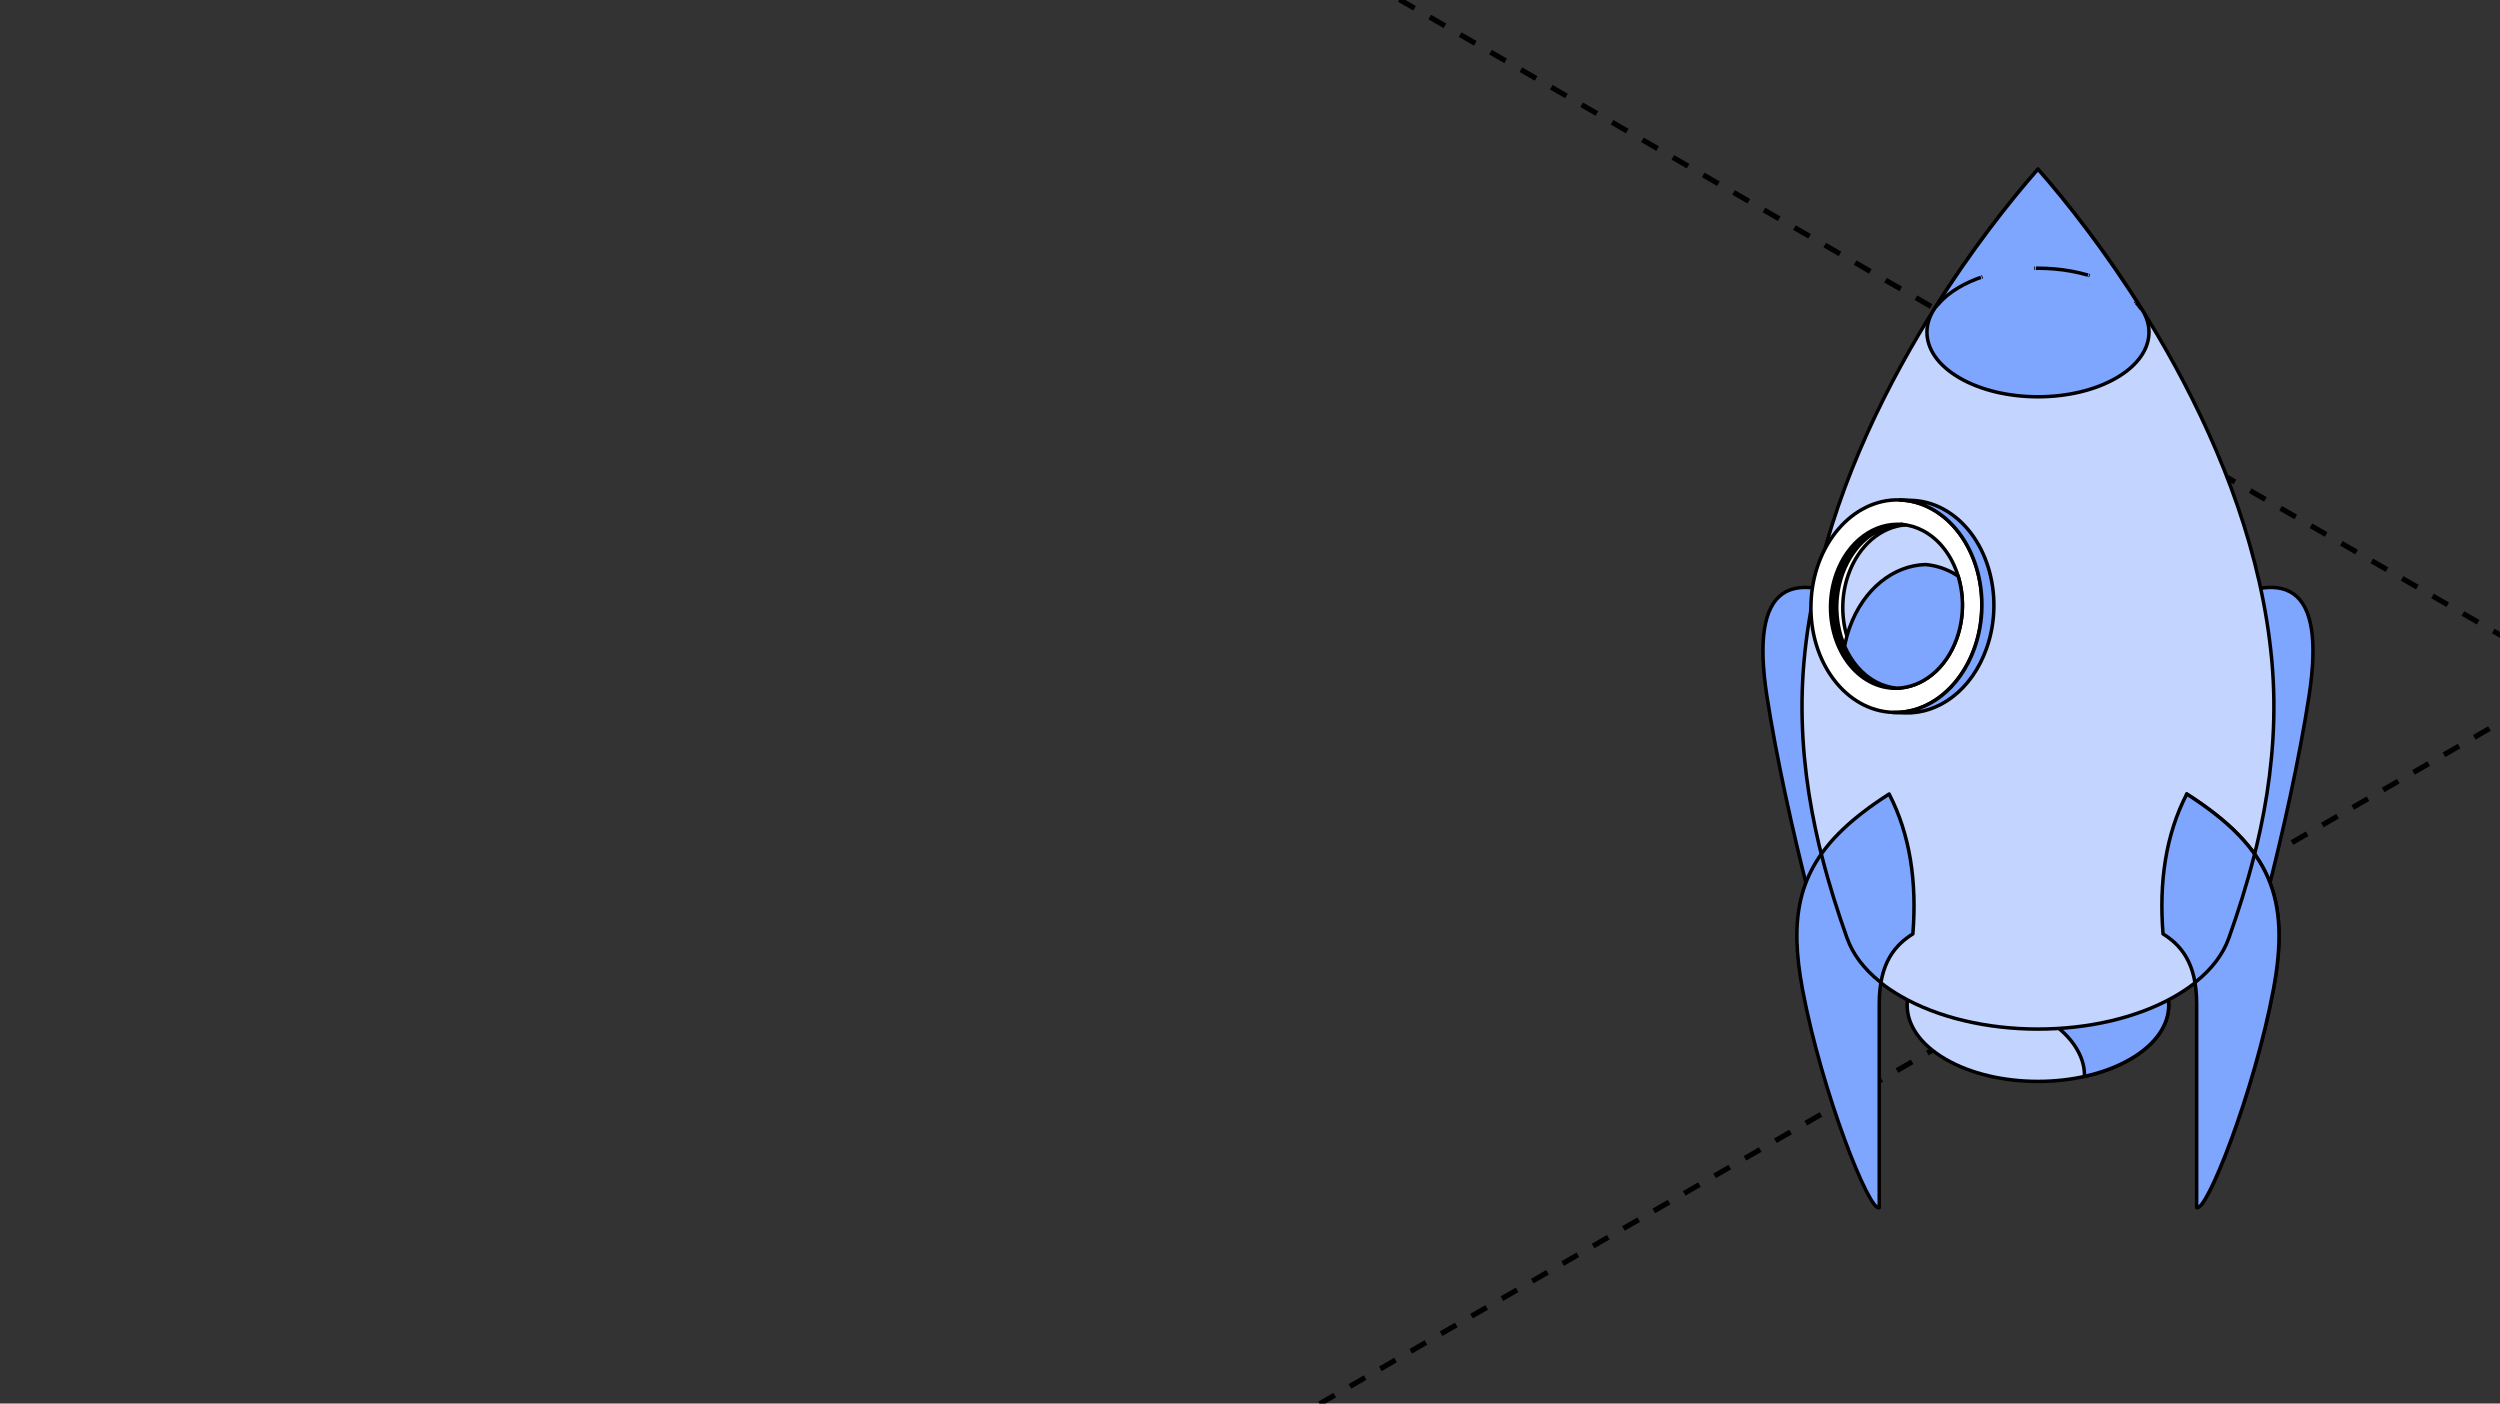 <?xml version="1.0" encoding="UTF-8"?> <svg xmlns="http://www.w3.org/2000/svg" width="285" height="160" viewBox="0 0 285 160" fill="none"><rect x="0" y="0" width="285" height="160" fill="#333333" stroke="none"/><g clip-path="url(#clip0_4405_55822)"><path d="M100.633 -34.055L880.197 415.974" stroke="black" stroke-width="0.6" stroke-linejoin="round" stroke-dasharray="2 2"></path><path d="M100.633 -114.852L880.197 335.177" stroke="black" stroke-width="0.6" stroke-linejoin="round" stroke-dasharray="2 2"></path><path d="M907.359 -196.121L127.795 253.908" stroke="black" stroke-width="0.6" stroke-linejoin="round" stroke-dasharray="2 2"></path><path d="M907.359 -276.918L127.795 173.111" stroke="black" stroke-width="0.6" stroke-linejoin="round" stroke-dasharray="2 2"></path><path d="M250.789 69.894V87.523C252.724 86.494 254.487 86.349 254.487 91.111V114.356C255.582 113.72 261.042 93.57 263.236 79.297C265.171 66.703 260.714 64.115 250.789 69.894Z" fill="#7FA6FF" stroke="black" stroke-width="0.4" stroke-miterlimit="10" stroke-linecap="round" stroke-linejoin="round"></path><path d="M213.866 69.894V87.523C211.931 86.494 210.168 86.349 210.168 91.111V114.356C209.073 113.72 203.613 93.57 201.419 79.297C199.484 66.703 203.941 64.115 213.866 69.894Z" fill="#7FA6FF" stroke="black" stroke-width="0.4" stroke-miterlimit="10" stroke-linecap="round" stroke-linejoin="round"></path><path d="M221.782 108.464C224.693 106.769 228.51 105.922 232.327 105.922C236.143 105.922 239.96 106.769 242.871 108.464C245.782 110.159 247.237 112.378 247.237 114.602C247.237 116.825 245.782 119.046 242.871 120.74C239.96 122.435 236.143 123.281 232.327 123.281C228.51 123.281 224.693 122.435 221.782 120.74C218.871 119.046 217.416 116.825 217.416 114.602C217.416 112.382 218.871 110.159 221.782 108.464Z" fill="#C3D5FF" stroke="black" stroke-width="0.4" stroke-miterlimit="10" stroke-linecap="round" stroke-linejoin="round"></path><path d="M242.872 108.464C239.961 106.769 236.144 105.922 232.327 105.922C228.51 105.922 224.694 106.769 221.783 108.464C220.467 109.229 219.45 110.105 218.729 111.039C219.471 111.99 220.668 112.647 222.467 112.862C234.451 114.296 237.78 119.557 237.62 122.712C239.53 122.291 241.326 121.637 242.868 120.74C245.778 119.046 247.234 116.825 247.234 114.602C247.234 112.378 245.778 110.159 242.868 108.464H242.872Z" fill="#7FA6FF" stroke="black" stroke-width="0.4" stroke-miterlimit="10" stroke-linecap="round" stroke-linejoin="round"></path><path d="M258.995 75.404C256.81 51.017 240.735 28.833 232.326 19.285C223.918 28.833 207.843 51.017 205.658 75.404C204.584 87.407 207.486 98.332 210.585 107.028C210.585 107.028 210.585 107.028 210.59 107.028C211.438 109.41 213.447 111.683 216.624 113.53C220.962 116.056 226.644 117.316 232.326 117.316C238.008 117.316 243.691 116.056 248.028 113.53C251.205 111.683 253.214 109.41 254.063 107.028C254.063 107.028 254.063 107.028 254.067 107.028C257.166 98.332 260.073 87.407 258.995 75.404Z" fill="#C3D5FF" stroke="black" stroke-width="0.4" stroke-miterlimit="10" stroke-linecap="round" stroke-linejoin="round"></path><path d="M232.328 19.285C229.073 22.98 224.665 28.581 220.365 35.459C219.906 36.24 219.672 37.054 219.672 37.869C219.672 39.754 220.906 41.639 223.378 43.077C225.85 44.515 229.089 45.234 232.328 45.234C235.566 45.234 238.805 44.515 241.277 43.077C243.749 41.639 244.984 39.754 244.984 37.869C244.984 37.054 244.754 36.24 244.291 35.463C239.986 28.581 235.583 22.985 232.328 19.285Z" fill="#7FA6FF" stroke="black" stroke-width="0.4" stroke-miterlimit="10" stroke-linecap="round" stroke-linejoin="round"></path><path d="M252.502 95.162C254.995 97.65 258.869 101.329 258.258 108.897C257.578 117.308 253.732 131.841 250.924 137.372C252.662 135.322 257.213 123.236 259.168 112.786C261.103 102.445 258.898 96.666 249.288 90.516C249.173 90.739 249.518 92.186 252.502 95.162Z" fill="#DD3B10" stroke="black" stroke-width="0.4" stroke-miterlimit="10" stroke-linecap="round" stroke-linejoin="round"></path><path d="M249.292 90.516C246.893 95.162 246.115 100.572 246.586 106.462C248.521 107.686 250.419 109.653 250.419 114.415V137.661C251.514 138.297 256.975 124.504 259.168 112.786C261.103 102.445 258.897 96.666 249.288 90.516H249.292Z" fill="#7FA6FF" stroke="black" stroke-width="0.4" stroke-miterlimit="10" stroke-linecap="round" stroke-linejoin="round"></path><path d="M256.67 96.883C256.67 96.883 256.695 96.912 256.707 96.932C256.695 96.916 256.682 96.899 256.67 96.883Z" fill="#7FA6FF" stroke="black" stroke-width="0.4" stroke-miterlimit="10" stroke-linecap="round" stroke-linejoin="round"></path><path d="M210.049 94.587C211.484 93.213 213.244 91.873 215.365 90.516H215.361C217.76 95.162 218.539 100.572 218.067 106.462C216.132 107.686 214.234 109.653 214.234 114.415V137.661C213.139 138.297 207.679 124.504 205.485 112.786C203.977 104.727 204.984 99.44 210.049 94.587Z" fill="#7FA6FF" stroke="black" stroke-width="0.4" stroke-miterlimit="10" stroke-linecap="round" stroke-linejoin="round"></path><path d="M250.283 111.965C252.178 110.453 253.437 108.753 254.064 106.995C254.064 106.995 254.064 106.995 254.068 106.995C255.113 104.063 256.135 100.879 256.991 97.484" stroke="black" stroke-width="0.4" stroke-miterlimit="10" stroke-linecap="round" stroke-linejoin="round"></path><path d="M207.672 97.523C208.525 100.904 209.544 104.077 210.585 106.998C210.585 106.998 210.585 106.998 210.59 106.998C211.211 108.744 212.456 110.43 214.327 111.934" stroke="black" stroke-width="0.4" stroke-miterlimit="10" stroke-linecap="round" stroke-linejoin="round"></path><path d="M225.917 69.41C226.125 62.722 221.937 57.163 216.562 56.992C211.187 56.822 206.661 62.105 206.453 68.793C206.244 75.481 210.432 81.04 215.807 81.21C221.182 81.38 225.708 76.097 225.917 69.41Z" fill="white" stroke="black" stroke-width="0.4" stroke-miterlimit="10" stroke-linecap="round" stroke-linejoin="round"></path><path d="M223.069 72.793C224.754 68.047 223.044 62.546 219.252 60.512C218.465 60.091 217.649 59.859 216.837 59.789C213.984 59.868 211.266 61.971 210.032 65.448C208.347 70.193 210.056 75.694 213.849 77.728C214.636 78.15 215.452 78.381 216.263 78.451C219.117 78.373 221.835 76.269 223.069 72.793Z" fill="#C3D5FF" stroke="black" stroke-width="0.4" stroke-miterlimit="10" stroke-linecap="round" stroke-linejoin="round"></path><path d="M221.519 58.021C220.355 57.397 219.145 57.083 217.948 57.041L216.583 57C217.78 57.037 218.994 57.355 220.154 57.98C225.069 60.613 227.283 67.739 225.098 73.885C223.43 78.576 219.682 81.35 215.816 81.226L217.182 81.271C221.048 81.395 224.795 78.622 226.463 73.93C228.649 67.784 226.431 60.658 221.519 58.025V58.021Z" fill="#7FA6FF" stroke="black" stroke-width="0.4" stroke-miterlimit="10" stroke-linecap="round" stroke-linejoin="round"></path><path d="M210.028 65.452C211.262 61.976 213.98 59.872 216.833 59.793C213.73 59.516 210.663 61.67 209.327 65.431C207.642 70.176 209.351 75.678 213.143 77.712C214.156 78.257 215.218 78.489 216.259 78.46C215.448 78.389 214.632 78.158 213.845 77.736C210.052 75.703 208.343 70.205 210.028 65.456V65.452Z" fill="black" stroke="black" stroke-width="0.4" stroke-miterlimit="10" stroke-linecap="round" stroke-linejoin="round"></path><path d="M214.489 78.029C214.875 78.182 215.26 78.298 215.65 78.373C215.65 78.373 215.65 78.373 215.654 78.373C215.855 78.41 216.06 78.439 216.261 78.455C216.379 78.455 216.498 78.439 216.613 78.43C215.916 78.331 215.219 78.116 214.543 77.752C210.751 75.719 209.041 70.222 210.726 65.472C211.911 62.141 214.453 60.074 217.179 59.838C217.072 59.822 216.966 59.805 216.859 59.793C216.74 59.793 216.621 59.801 216.507 59.814C216.453 59.818 216.4 59.818 216.347 59.826C216.199 59.843 216.047 59.867 215.9 59.892C215.863 59.9 215.826 59.9 215.793 59.909C215.609 59.946 215.424 59.991 215.244 60.045C215.223 60.049 215.207 60.057 215.186 60.066C215.027 60.115 214.871 60.169 214.711 60.231C214.649 60.256 214.588 60.285 214.522 60.314C214.412 60.363 214.301 60.409 214.19 60.463C214.12 60.5 214.051 60.537 213.981 60.574C213.883 60.628 213.784 60.682 213.686 60.739C213.612 60.785 213.542 60.831 213.469 60.88C213.378 60.938 213.284 61 213.198 61.062C213.124 61.116 213.055 61.169 212.985 61.223C212.899 61.289 212.813 61.355 212.731 61.43C212.661 61.488 212.591 61.55 212.522 61.612C212.44 61.686 212.358 61.761 212.28 61.839C212.214 61.905 212.149 61.971 212.083 62.042C212.005 62.124 211.927 62.207 211.853 62.294C211.792 62.364 211.73 62.438 211.669 62.513C211.595 62.604 211.521 62.699 211.452 62.794C211.394 62.868 211.337 62.947 211.284 63.025C211.214 63.124 211.144 63.232 211.075 63.335C211.025 63.414 210.972 63.492 210.923 63.575C210.853 63.691 210.787 63.806 210.726 63.926C210.681 64.005 210.636 64.083 210.595 64.162C210.525 64.298 210.459 64.435 210.398 64.575C210.365 64.646 210.332 64.716 210.3 64.786C210.205 65.001 210.119 65.22 210.037 65.448C209.722 66.336 209.525 67.254 209.439 68.167C209.41 68.473 209.394 68.779 209.389 69.081C209.381 69.746 209.435 70.399 209.533 71.044C209.619 71.577 209.734 72.098 209.89 72.602C210.017 73.007 210.173 73.396 210.341 73.776C210.87 74.958 211.607 76.004 212.53 76.81C212.936 77.166 213.378 77.471 213.854 77.728C214.034 77.823 214.215 77.905 214.395 77.984C214.428 77.996 214.461 78.013 214.494 78.025L214.489 78.029Z" fill="white" stroke="black" stroke-width="0.4" stroke-miterlimit="10" stroke-linecap="round" stroke-linejoin="round"></path><path d="M219.503 64.359C215.871 64.463 212.419 67.137 210.849 71.56C210.603 72.254 210.422 72.957 210.287 73.668C211.05 75.42 212.263 76.879 213.85 77.731C214.637 78.153 215.453 78.384 216.264 78.454C219.118 78.376 221.836 76.272 223.07 72.796C223.906 70.435 223.906 67.893 223.226 65.678C223.013 65.537 222.799 65.401 222.578 65.281C221.578 64.744 220.541 64.45 219.507 64.359H219.503Z" fill="#7FA6FF" stroke="black" stroke-width="0.4" stroke-miterlimit="10" stroke-linecap="round" stroke-linejoin="round"></path><path d="M220.717 34.988C222.664 32.393 227.126 30.578 232.32 30.578C237.68 30.578 242.262 32.511 244.103 35.24" stroke="black" stroke-width="0.4" stroke-miterlimit="10" stroke-linejoin="round" stroke-dasharray="0.1 0.1 6 0.1 0.1 6"></path></g><defs><clipPath id="clip0_4405_55822"><rect width="285" height="160" rx="16" fill="white"></rect></clipPath></defs></svg> 